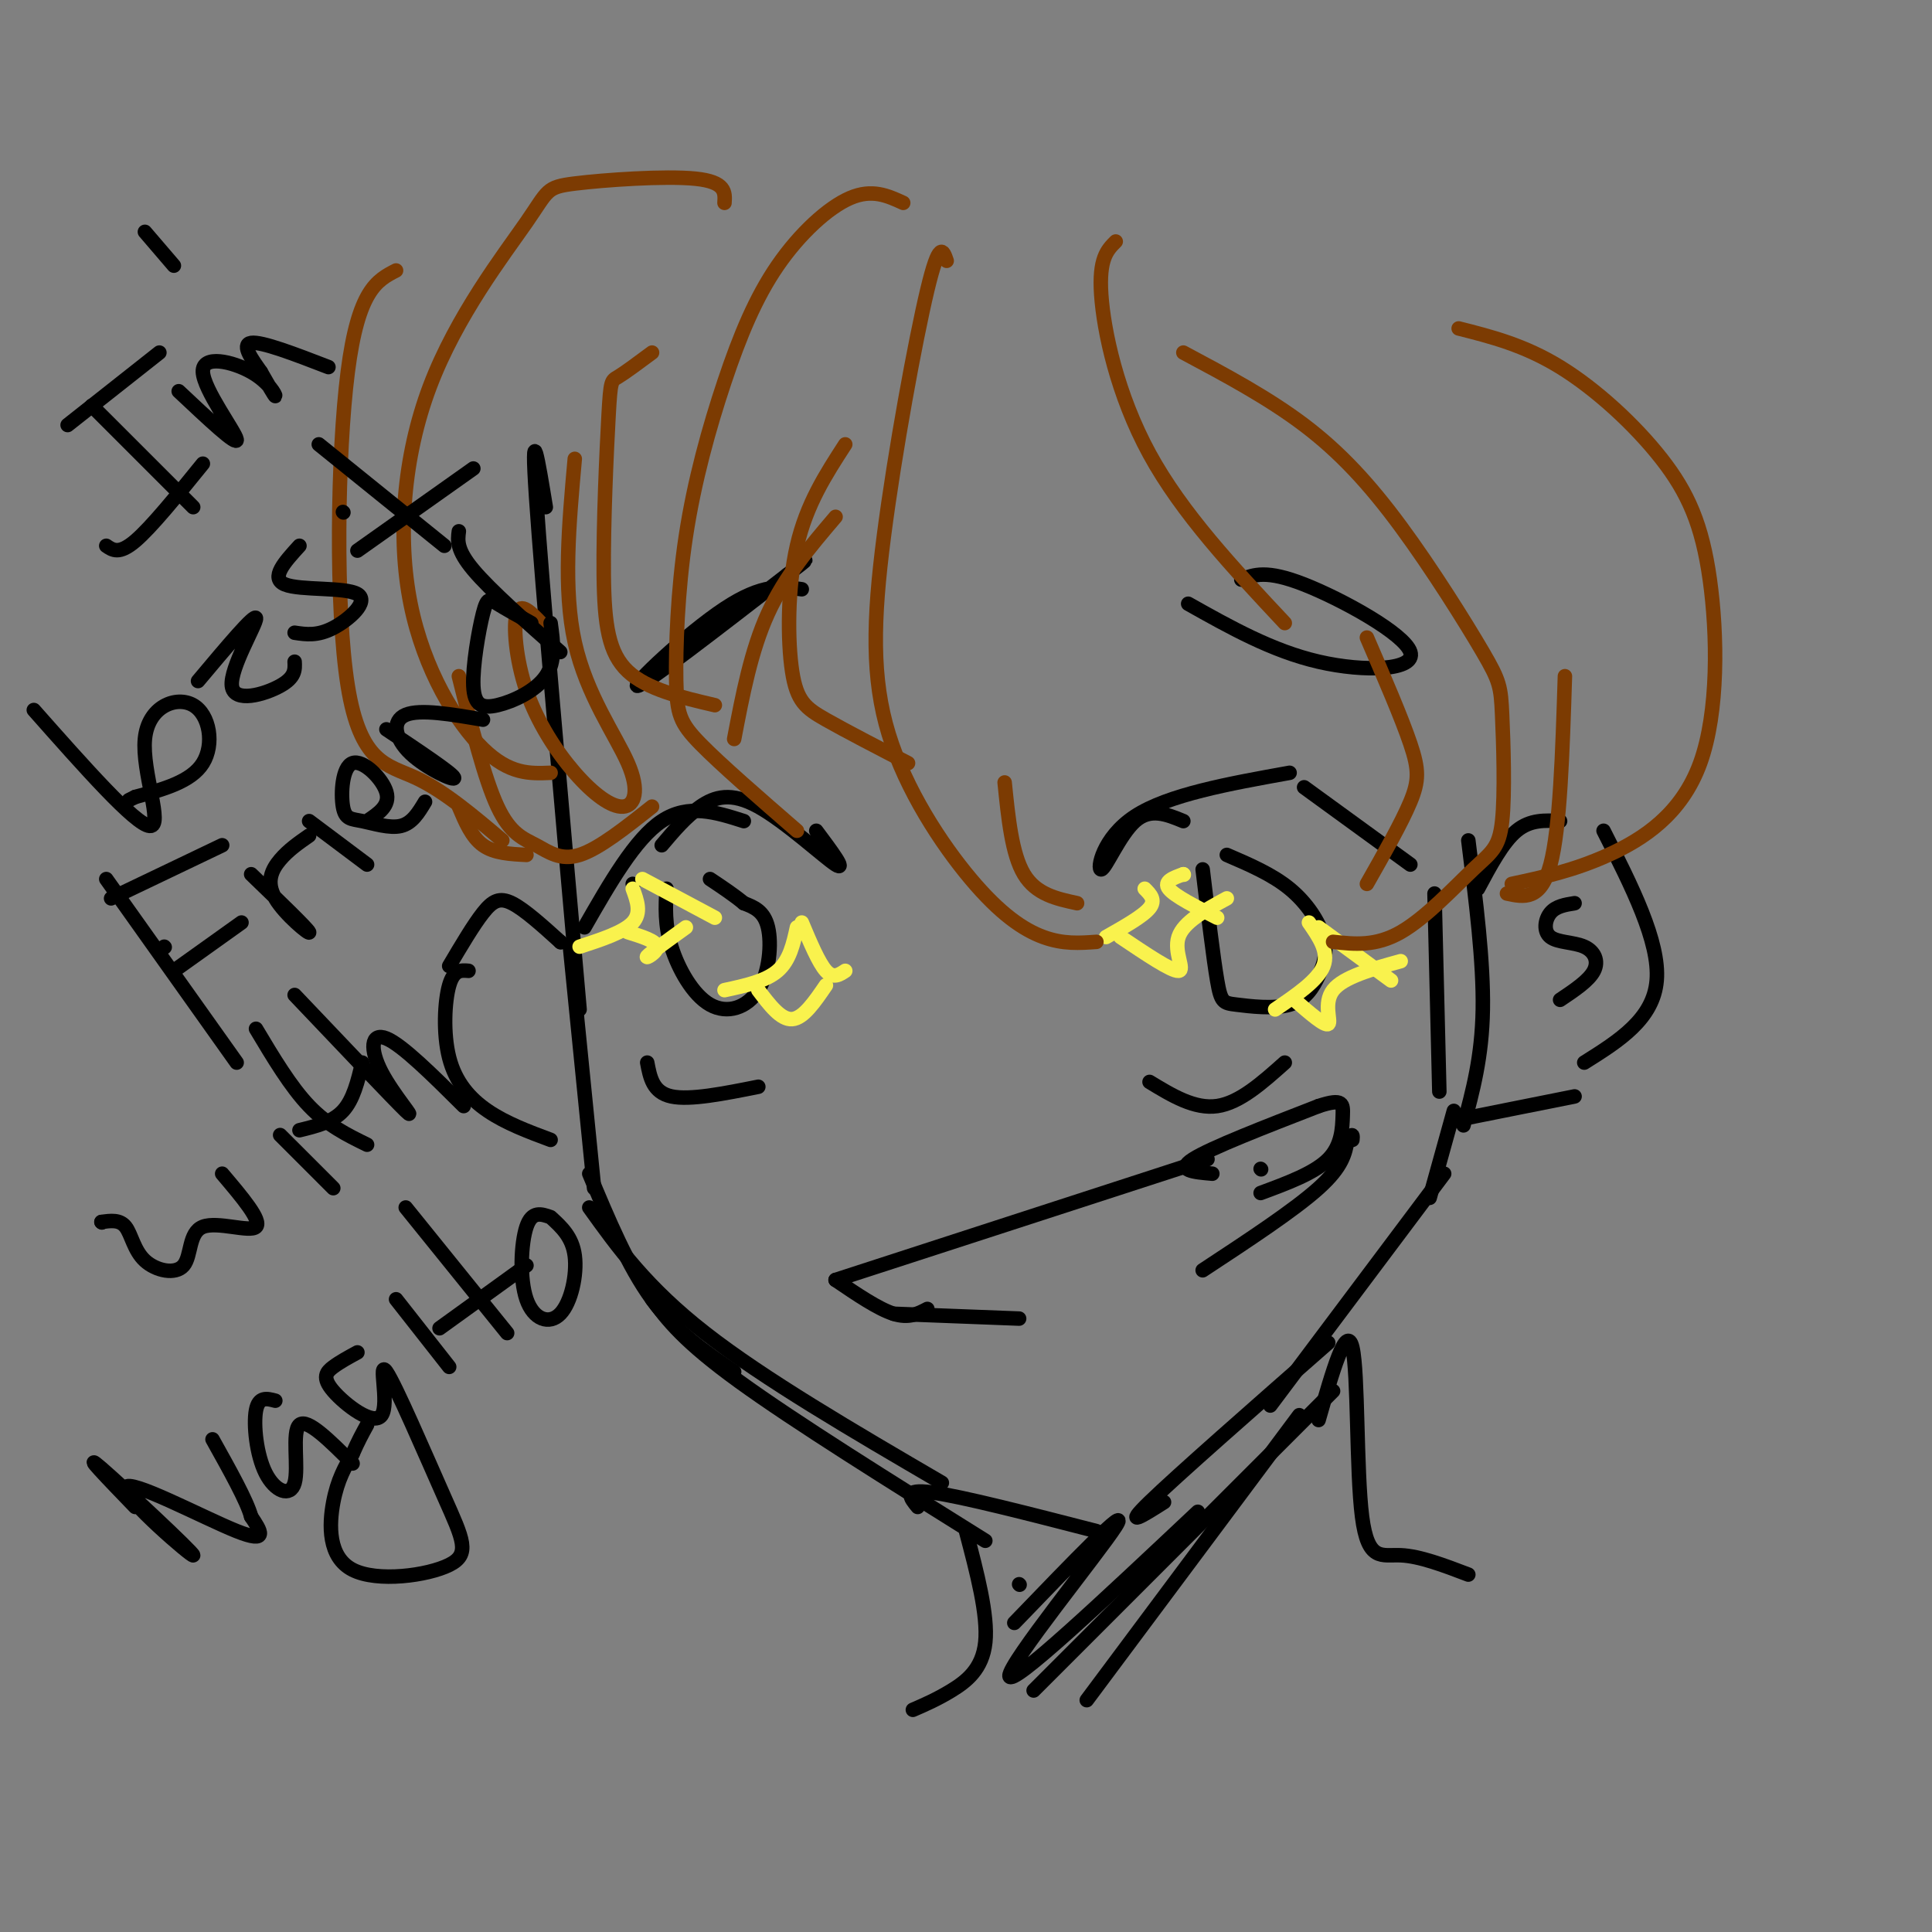 <svg viewBox='0 0 400 400' version='1.1' xmlns='http://www.w3.org/2000/svg' xmlns:xlink='http://www.w3.org/1999/xlink'><rect x="0" y="0" width="400" height="400" fill="#808080" stroke="none"/><g fill='none' stroke='rgb(0,0,0)' stroke-width='3' stroke-linecap='round' stroke-linejoin='round'><path d='M113,105c-1.583,-9.667 -3.167,-19.333 -2,-2c1.167,17.333 5.083,61.667 9,106'/><path d='M118,196c0.000,0.000 5.000,50.000 5,50'/><path d='M122,243c4.000,9.583 8.000,19.167 13,26c5.000,6.833 11.000,10.917 17,15'/><path d='M122,250c5.917,8.250 11.833,16.500 24,26c12.167,9.500 30.583,20.250 49,31'/><path d='M135,269c3.250,4.333 6.500,8.667 18,17c11.500,8.333 31.250,20.667 51,33'/><path d='M241,311c-4.333,2.750 -8.667,5.500 -3,0c5.667,-5.500 21.333,-19.250 37,-33'/><path d='M263,291c0.000,0.000 36.000,-48.000 36,-48'/><path d='M296,248c0.000,0.000 5.000,-18.000 5,-18'/><path d='M116,195c0.000,0.000 0.100,0.100 0.1,0.1'/><path d='M116,195c-3.711,-3.356 -7.422,-6.711 -10,-8c-2.578,-1.289 -4.022,-0.511 -6,2c-1.978,2.511 -4.489,6.756 -7,11'/><path d='M97,201c-1.530,-0.137 -3.060,-0.274 -4,3c-0.940,3.274 -1.292,9.958 0,15c1.292,5.042 4.226,8.440 8,11c3.774,2.560 8.387,4.280 13,6'/><path d='M298,226c0.000,0.000 -1.000,-41.000 -1,-41'/><path d='M304,174c1.583,12.583 3.167,25.167 3,35c-0.167,9.833 -2.083,16.917 -4,24'/><path d='M306,184c2.583,-4.833 5.167,-9.667 8,-12c2.833,-2.333 5.917,-2.167 9,-2'/><path d='M332,172c5.833,11.500 11.667,23.000 11,31c-0.667,8.000 -7.833,12.500 -15,17'/><path d='M326,227c0.000,0.000 -25.000,5.000 -25,5'/><path d='M169,172c3.190,4.268 6.381,8.536 4,7c-2.381,-1.536 -10.333,-8.875 -16,-12c-5.667,-3.125 -9.048,-2.036 -12,0c-2.952,2.036 -5.476,5.018 -8,8'/><path d='M154,170c-5.750,-1.833 -11.500,-3.667 -17,0c-5.500,3.667 -10.750,12.833 -16,22'/><path d='M134,220c0.583,3.083 1.167,6.167 5,7c3.833,0.833 10.917,-0.583 18,-2'/><path d='M245,170c-3.417,-1.405 -6.833,-2.810 -10,0c-3.167,2.810 -6.083,9.833 -7,10c-0.917,0.167 0.167,-6.524 7,-11c6.833,-4.476 19.417,-6.738 32,-9'/><path d='M270,163c0.000,0.000 22.000,16.000 22,16'/><path d='M238,224c4.667,2.833 9.333,5.667 14,5c4.667,-0.667 9.333,-4.833 14,-9'/><path d='M173,265c0.000,0.000 77.000,-25.000 77,-25'/><path d='M261,242c0.000,0.000 0.100,0.100 0.1,0.1'/><path d='M251,243c-3.833,-0.333 -7.667,-0.667 -4,-3c3.667,-2.333 14.833,-6.667 26,-11'/><path d='M273,229c5.167,-1.702 5.083,-0.458 5,2c-0.083,2.458 -0.167,6.131 -3,9c-2.833,2.869 -8.417,4.935 -14,7'/><path d='M173,265c4.417,3.000 8.833,6.000 12,7c3.167,1.000 5.083,0.000 7,-1'/><path d='M131,183c0.000,0.000 0.100,0.100 0.1,0.1'/><path d='M138,184c-0.204,3.718 -0.408,7.435 1,12c1.408,4.565 4.429,9.976 8,12c3.571,2.024 7.692,0.660 10,-3c2.308,-3.660 2.802,-9.617 2,-13c-0.802,-3.383 -2.901,-4.191 -5,-5'/><path d='M154,187c-2.000,-1.667 -4.500,-3.333 -7,-5'/><path d='M249,180c1.105,9.191 2.209,18.382 3,23c0.791,4.618 1.267,4.663 4,5c2.733,0.337 7.721,0.966 11,0c3.279,-0.966 4.848,-3.527 6,-6c1.152,-2.473 1.887,-4.858 1,-8c-0.887,-3.142 -3.396,-7.041 -7,-10c-3.604,-2.959 -8.302,-4.980 -13,-7'/><path d='M211,328c0.000,0.000 0.100,0.100 0.1,0.1'/><path d='M190,312c-1.583,-1.917 -3.167,-3.833 3,-3c6.167,0.833 20.083,4.417 34,8'/><path d='M185,272c0.000,0.000 26.000,1.000 26,1'/><path d='M249,263c9.500,-6.250 19.000,-12.500 24,-17c5.000,-4.500 5.500,-7.250 6,-10'/><path d='M279,236c1.167,-1.667 1.083,-0.833 1,0'/><path d='M200,317c2.289,8.689 4.578,17.378 4,23c-0.578,5.622 -4.022,8.178 -7,10c-2.978,1.822 -5.489,2.911 -8,4'/><path d='M273,294c2.887,-10.083 5.774,-20.167 7,-15c1.226,5.167 0.792,25.583 2,35c1.208,9.417 4.060,7.833 8,8c3.940,0.167 8.970,2.083 14,4'/><path d='M166,122c-4.067,-0.600 -8.133,-1.200 -16,4c-7.867,5.200 -19.533,16.200 -18,16c1.533,-0.200 16.267,-11.600 31,-23'/><path d='M163,119c5.500,-4.167 3.750,-3.083 2,-2'/><path d='M246,125c8.685,4.887 17.369,9.774 27,12c9.631,2.226 20.208,1.792 19,-2c-1.208,-3.792 -14.202,-10.940 -22,-14c-7.798,-3.060 -10.399,-2.030 -13,-1'/><path d='M326,187c-1.928,0.309 -3.856,0.619 -5,2c-1.144,1.381 -1.502,3.834 0,5c1.502,1.166 4.866,1.045 7,2c2.134,0.955 3.038,2.987 2,5c-1.038,2.013 -4.019,4.006 -7,6'/></g>
<g fill='none' stroke='rgb(249,242,77)' stroke-width='3' stroke-linecap='round' stroke-linejoin='round'><path d='M237,184c1.167,1.167 2.333,2.333 1,4c-1.333,1.667 -5.167,3.833 -9,6'/><path d='M245,181c0.000,0.000 0.100,0.100 0.1,0.1'/><path d='M245,181c-2.083,0.750 -4.167,1.500 -3,3c1.167,1.500 5.583,3.750 10,6'/><path d='M232,194c5.289,3.556 10.578,7.111 12,7c1.422,-0.111 -1.022,-3.889 0,-7c1.022,-3.111 5.511,-5.556 10,-8'/><path d='M271,191c2.083,3.000 4.167,6.000 3,9c-1.167,3.000 -5.583,6.000 -10,9'/><path d='M273,192c0.000,0.000 15.000,11.000 15,11'/><path d='M268,207c3.156,2.756 6.311,5.511 7,5c0.689,-0.511 -1.089,-4.289 1,-7c2.089,-2.711 8.044,-4.356 14,-6'/><path d='M131,184c0.917,2.500 1.833,5.000 0,7c-1.833,2.000 -6.417,3.500 -11,5'/><path d='M133,182c0.000,0.000 15.000,8.000 15,8'/><path d='M130,193c2.933,0.911 5.867,1.822 6,3c0.133,1.178 -2.533,2.622 -2,2c0.533,-0.622 4.267,-3.311 8,-6'/><path d='M165,192c-0.750,3.417 -1.500,6.833 -4,9c-2.500,2.167 -6.750,3.083 -11,4'/><path d='M166,191c1.750,4.167 3.500,8.333 5,10c1.500,1.667 2.750,0.833 4,0'/><path d='M157,205c2.333,3.083 4.667,6.167 7,6c2.333,-0.167 4.667,-3.583 7,-7'/></g>
<g fill='none' stroke='rgb(0,0,0)' stroke-width='3' stroke-linecap='round' stroke-linejoin='round'><path d='M269,293c0.000,0.000 -44.000,59.000 -44,59'/><path d='M276,288c0.000,0.000 -62.000,62.000 -62,62'/><path d='M248,313c-19.378,18.244 -38.756,36.489 -39,34c-0.244,-2.489 18.644,-25.711 22,-31c3.356,-5.289 -8.822,7.356 -21,20'/></g>
<g fill='none' stroke='rgb(124,59,2)' stroke-width='3' stroke-linecap='round' stroke-linejoin='round'><path d='M187,42c-3.224,-1.480 -6.448,-2.960 -11,-1c-4.552,1.960 -10.431,7.361 -15,14c-4.569,6.639 -7.826,14.517 -11,24c-3.174,9.483 -6.263,20.573 -8,32c-1.737,11.427 -2.121,23.192 -2,30c0.121,6.808 0.749,8.659 5,13c4.251,4.341 12.126,11.170 20,18'/><path d='M152,153c1.750,-9.167 3.500,-18.333 7,-26c3.500,-7.667 8.750,-13.833 14,-20'/><path d='M175,92c-4.006,6.179 -8.012,12.357 -10,21c-1.988,8.643 -1.958,19.750 -1,26c0.958,6.250 2.845,7.643 7,10c4.155,2.357 10.577,5.679 17,9'/><path d='M196,54c-0.752,-2.214 -1.503,-4.428 -4,6c-2.497,10.428 -6.738,33.499 -9,51c-2.262,17.501 -2.544,29.433 1,41c3.544,11.567 10.916,22.768 17,30c6.084,7.232 10.881,10.495 15,12c4.119,1.505 7.559,1.253 11,1'/><path d='M208,162c0.750,7.417 1.500,14.833 4,19c2.500,4.167 6.750,5.083 11,6'/><path d='M231,50c-1.756,1.756 -3.511,3.511 -3,11c0.511,7.489 3.289,20.711 10,33c6.711,12.289 17.356,23.644 28,35'/><path d='M245,73c8.786,4.689 17.572,9.378 25,15c7.428,5.622 13.496,12.178 20,21c6.504,8.822 13.442,19.909 17,26c3.558,6.091 3.735,7.185 4,13c0.265,5.815 0.617,16.353 0,22c-0.617,5.647 -2.205,6.405 -6,10c-3.795,3.595 -9.799,10.027 -15,13c-5.201,2.973 -9.601,2.486 -14,2'/><path d='M283,132c3.600,8.333 7.200,16.667 9,22c1.800,5.333 1.800,7.667 0,12c-1.800,4.333 -5.400,10.667 -9,17'/><path d='M150,42c0.139,-2.179 0.278,-4.358 -6,-5c-6.278,-0.642 -18.971,0.252 -25,1c-6.029,0.748 -5.392,1.350 -10,8c-4.608,6.650 -14.462,19.350 -20,34c-5.538,14.650 -6.760,31.252 -4,45c2.760,13.748 9.503,24.642 15,30c5.497,5.358 9.749,5.179 14,5'/><path d='M95,140c2.655,10.625 5.310,21.250 8,27c2.690,5.750 5.417,6.625 8,8c2.583,1.375 5.024,3.250 9,2c3.976,-1.250 9.488,-5.625 15,-10'/><path d='M112,129c-2.109,-2.208 -4.218,-4.416 -5,-2c-0.782,2.416 -0.236,9.456 2,16c2.236,6.544 6.163,12.593 10,17c3.837,4.407 7.585,7.171 10,7c2.415,-0.171 3.496,-3.277 1,-9c-2.496,-5.723 -8.570,-14.064 -11,-25c-2.430,-10.936 -1.215,-24.468 0,-38'/><path d='M135,73c-2.774,2.059 -5.547,4.118 -7,5c-1.453,0.882 -1.585,0.587 -2,8c-0.415,7.413 -1.112,22.534 -1,33c0.112,10.466 1.032,16.276 5,20c3.968,3.724 10.984,5.362 18,7'/><path d='M302,68c6.785,1.718 13.570,3.435 21,8c7.430,4.565 15.505,11.977 21,19c5.495,7.023 8.411,13.656 10,25c1.589,11.344 1.851,27.400 -2,38c-3.851,10.600 -11.815,15.743 -19,19c-7.185,3.257 -13.593,4.629 -20,6'/><path d='M324,140c-0.500,15.750 -1.000,31.500 -3,39c-2.000,7.500 -5.500,6.750 -9,6'/><path d='M82,56c-3.917,2.012 -7.833,4.024 -10,21c-2.167,16.976 -2.583,48.917 0,65c2.583,16.083 8.167,16.310 14,19c5.833,2.690 11.917,7.845 18,13'/><path d='M95,167c1.333,3.167 2.667,6.333 5,8c2.333,1.667 5.667,1.833 9,2'/></g>
<g fill='none' stroke='rgb(0,0,0)' stroke-width='3' stroke-linecap='round' stroke-linejoin='round'><path d='M14,88c0.000,0.000 19.000,-15.000 19,-15'/><path d='M19,84c0.000,0.000 21.000,21.000 21,21'/><path d='M22,113c1.333,0.917 2.667,1.833 6,-1c3.333,-2.833 8.667,-9.417 14,-16'/><path d='M37,81c6.123,5.764 12.246,11.528 12,10c-0.246,-1.528 -6.860,-10.348 -7,-14c-0.140,-3.652 6.193,-2.137 10,0c3.807,2.137 5.088,4.896 5,5c-0.088,0.104 -1.544,-2.448 -3,-5'/><path d='M54,77c-1.622,-2.333 -4.178,-5.667 -2,-6c2.178,-0.333 9.089,2.333 16,5'/><path d='M30,48c0.000,0.000 6.000,7.000 6,7'/><path d='M7,147c10.522,11.885 21.043,23.770 24,24c2.957,0.230 -1.651,-11.196 -1,-18c0.651,-6.804 6.560,-8.986 10,-7c3.440,1.986 4.411,8.139 2,12c-2.411,3.861 -8.206,5.431 -14,7'/><path d='M28,165c-2.333,1.167 -1.167,0.583 0,0'/><path d='M41,141c5.917,-7.048 11.833,-14.095 12,-13c0.167,1.095 -5.417,10.333 -5,14c0.417,3.667 6.833,1.762 10,0c3.167,-1.762 3.083,-3.381 3,-5'/><path d='M62,113c-3.065,3.357 -6.131,6.714 -3,8c3.131,1.286 12.458,0.500 15,2c2.542,1.500 -1.702,5.286 -5,7c-3.298,1.714 -5.649,1.357 -8,1'/><path d='M66,92c0.000,0.000 26.000,21.000 26,21'/><path d='M74,114c0.000,0.000 24.000,-17.000 24,-17'/><path d='M34,196c0.000,0.000 0.100,0.100 0.1,0.1'/><path d='M71,106c0.000,0.000 0.100,0.100 0.1,0.1'/><path d='M22,182c0.000,0.000 27.000,38.000 27,38'/><path d='M23,186c0.000,0.000 23.000,-11.000 23,-11'/><path d='M36,201c0.000,0.000 14.000,-10.000 14,-10'/><path d='M52,181c5.857,5.655 11.714,11.310 12,12c0.286,0.690 -5.000,-3.583 -7,-7c-2.000,-3.417 -0.714,-5.976 1,-8c1.714,-2.024 3.857,-3.512 6,-5'/><path d='M64,170c0.000,0.000 12.000,9.000 12,9'/><path d='M76,170c2.405,-1.603 4.810,-3.207 4,-6c-0.810,-2.793 -4.836,-6.776 -7,-6c-2.164,0.776 -2.467,6.311 -2,9c0.467,2.689 1.703,2.532 4,3c2.297,0.468 5.656,1.562 8,1c2.344,-0.562 3.672,-2.781 5,-5'/><path d='M80,151c6.810,4.548 13.619,9.095 14,10c0.381,0.905 -5.667,-1.833 -9,-5c-3.333,-3.167 -3.952,-6.762 -1,-8c2.952,-1.238 9.476,-0.119 16,1'/><path d='M110,129c-2.699,-1.503 -5.398,-3.005 -7,-4c-1.602,-0.995 -2.106,-1.482 -3,2c-0.894,3.482 -2.178,10.933 -2,15c0.178,4.067 1.817,4.749 5,4c3.183,-0.749 7.909,-2.928 10,-6c2.091,-3.072 1.545,-7.036 1,-11'/><path d='M95,110c-0.250,1.917 -0.500,3.833 3,8c3.500,4.167 10.750,10.583 18,17'/><path d='M21,253c0.000,0.000 0.100,0.100 0.1,0.1'/><path d='M21,253c1.897,-0.270 3.794,-0.540 5,1c1.206,1.540 1.721,4.891 4,7c2.279,2.109 6.322,2.978 8,1c1.678,-1.978 0.990,-6.802 4,-8c3.010,-1.198 9.717,1.229 11,0c1.283,-1.229 -2.859,-6.115 -7,-11'/><path d='M58,235c0.000,0.000 11.000,11.000 11,11'/><path d='M53,213c3.583,6.000 7.167,12.000 11,16c3.833,4.000 7.917,6.000 12,8'/><path d='M62,234c3.417,-0.833 6.833,-1.667 9,-4c2.167,-2.333 3.083,-6.167 4,-10'/><path d='M61,206c10.220,10.756 20.440,21.512 23,24c2.560,2.488 -2.542,-3.292 -5,-8c-2.458,-4.708 -2.274,-8.345 1,-7c3.274,1.345 9.637,7.673 16,14'/><path d='M28,312c-5.713,-5.920 -11.426,-11.841 -7,-8c4.426,3.841 18.990,17.442 19,18c0.010,0.558 -14.536,-11.927 -14,-14c0.536,-2.073 16.153,6.265 23,9c6.847,2.735 4.923,-0.132 3,-3'/><path d='M52,314c-0.833,-3.167 -4.417,-9.583 -8,-16'/><path d='M57,290c-1.726,-0.458 -3.451,-0.915 -4,2c-0.549,2.915 0.080,9.204 2,13c1.920,3.796 5.132,5.099 6,2c0.868,-3.099 -0.609,-10.600 1,-12c1.609,-1.400 6.305,3.300 11,8'/><path d='M74,280c-1.795,0.976 -3.591,1.951 -5,3c-1.409,1.049 -2.433,2.170 0,5c2.433,2.830 8.322,7.369 10,5c1.678,-2.369 -0.856,-11.646 1,-9c1.856,2.646 8.102,17.215 12,26c3.898,8.785 5.447,11.788 1,14c-4.447,2.212 -14.890,3.634 -20,1c-5.110,-2.634 -4.889,-9.324 -4,-14c0.889,-4.676 2.444,-7.338 4,-10'/><path d='M73,301c1.167,-2.667 2.083,-4.333 3,-6'/><path d='M82,269c0.000,0.000 11.000,14.000 11,14'/><path d='M84,250c0.000,0.000 21.000,26.000 21,26'/><path d='M91,275c0.000,0.000 18.000,-13.000 18,-13'/><path d='M114,252c-1.933,-0.679 -3.866,-1.359 -5,2c-1.134,3.359 -1.469,10.756 0,15c1.469,4.244 4.742,5.335 7,3c2.258,-2.335 3.502,-8.096 3,-12c-0.502,-3.904 -2.751,-5.952 -5,-8'/></g>
</svg>